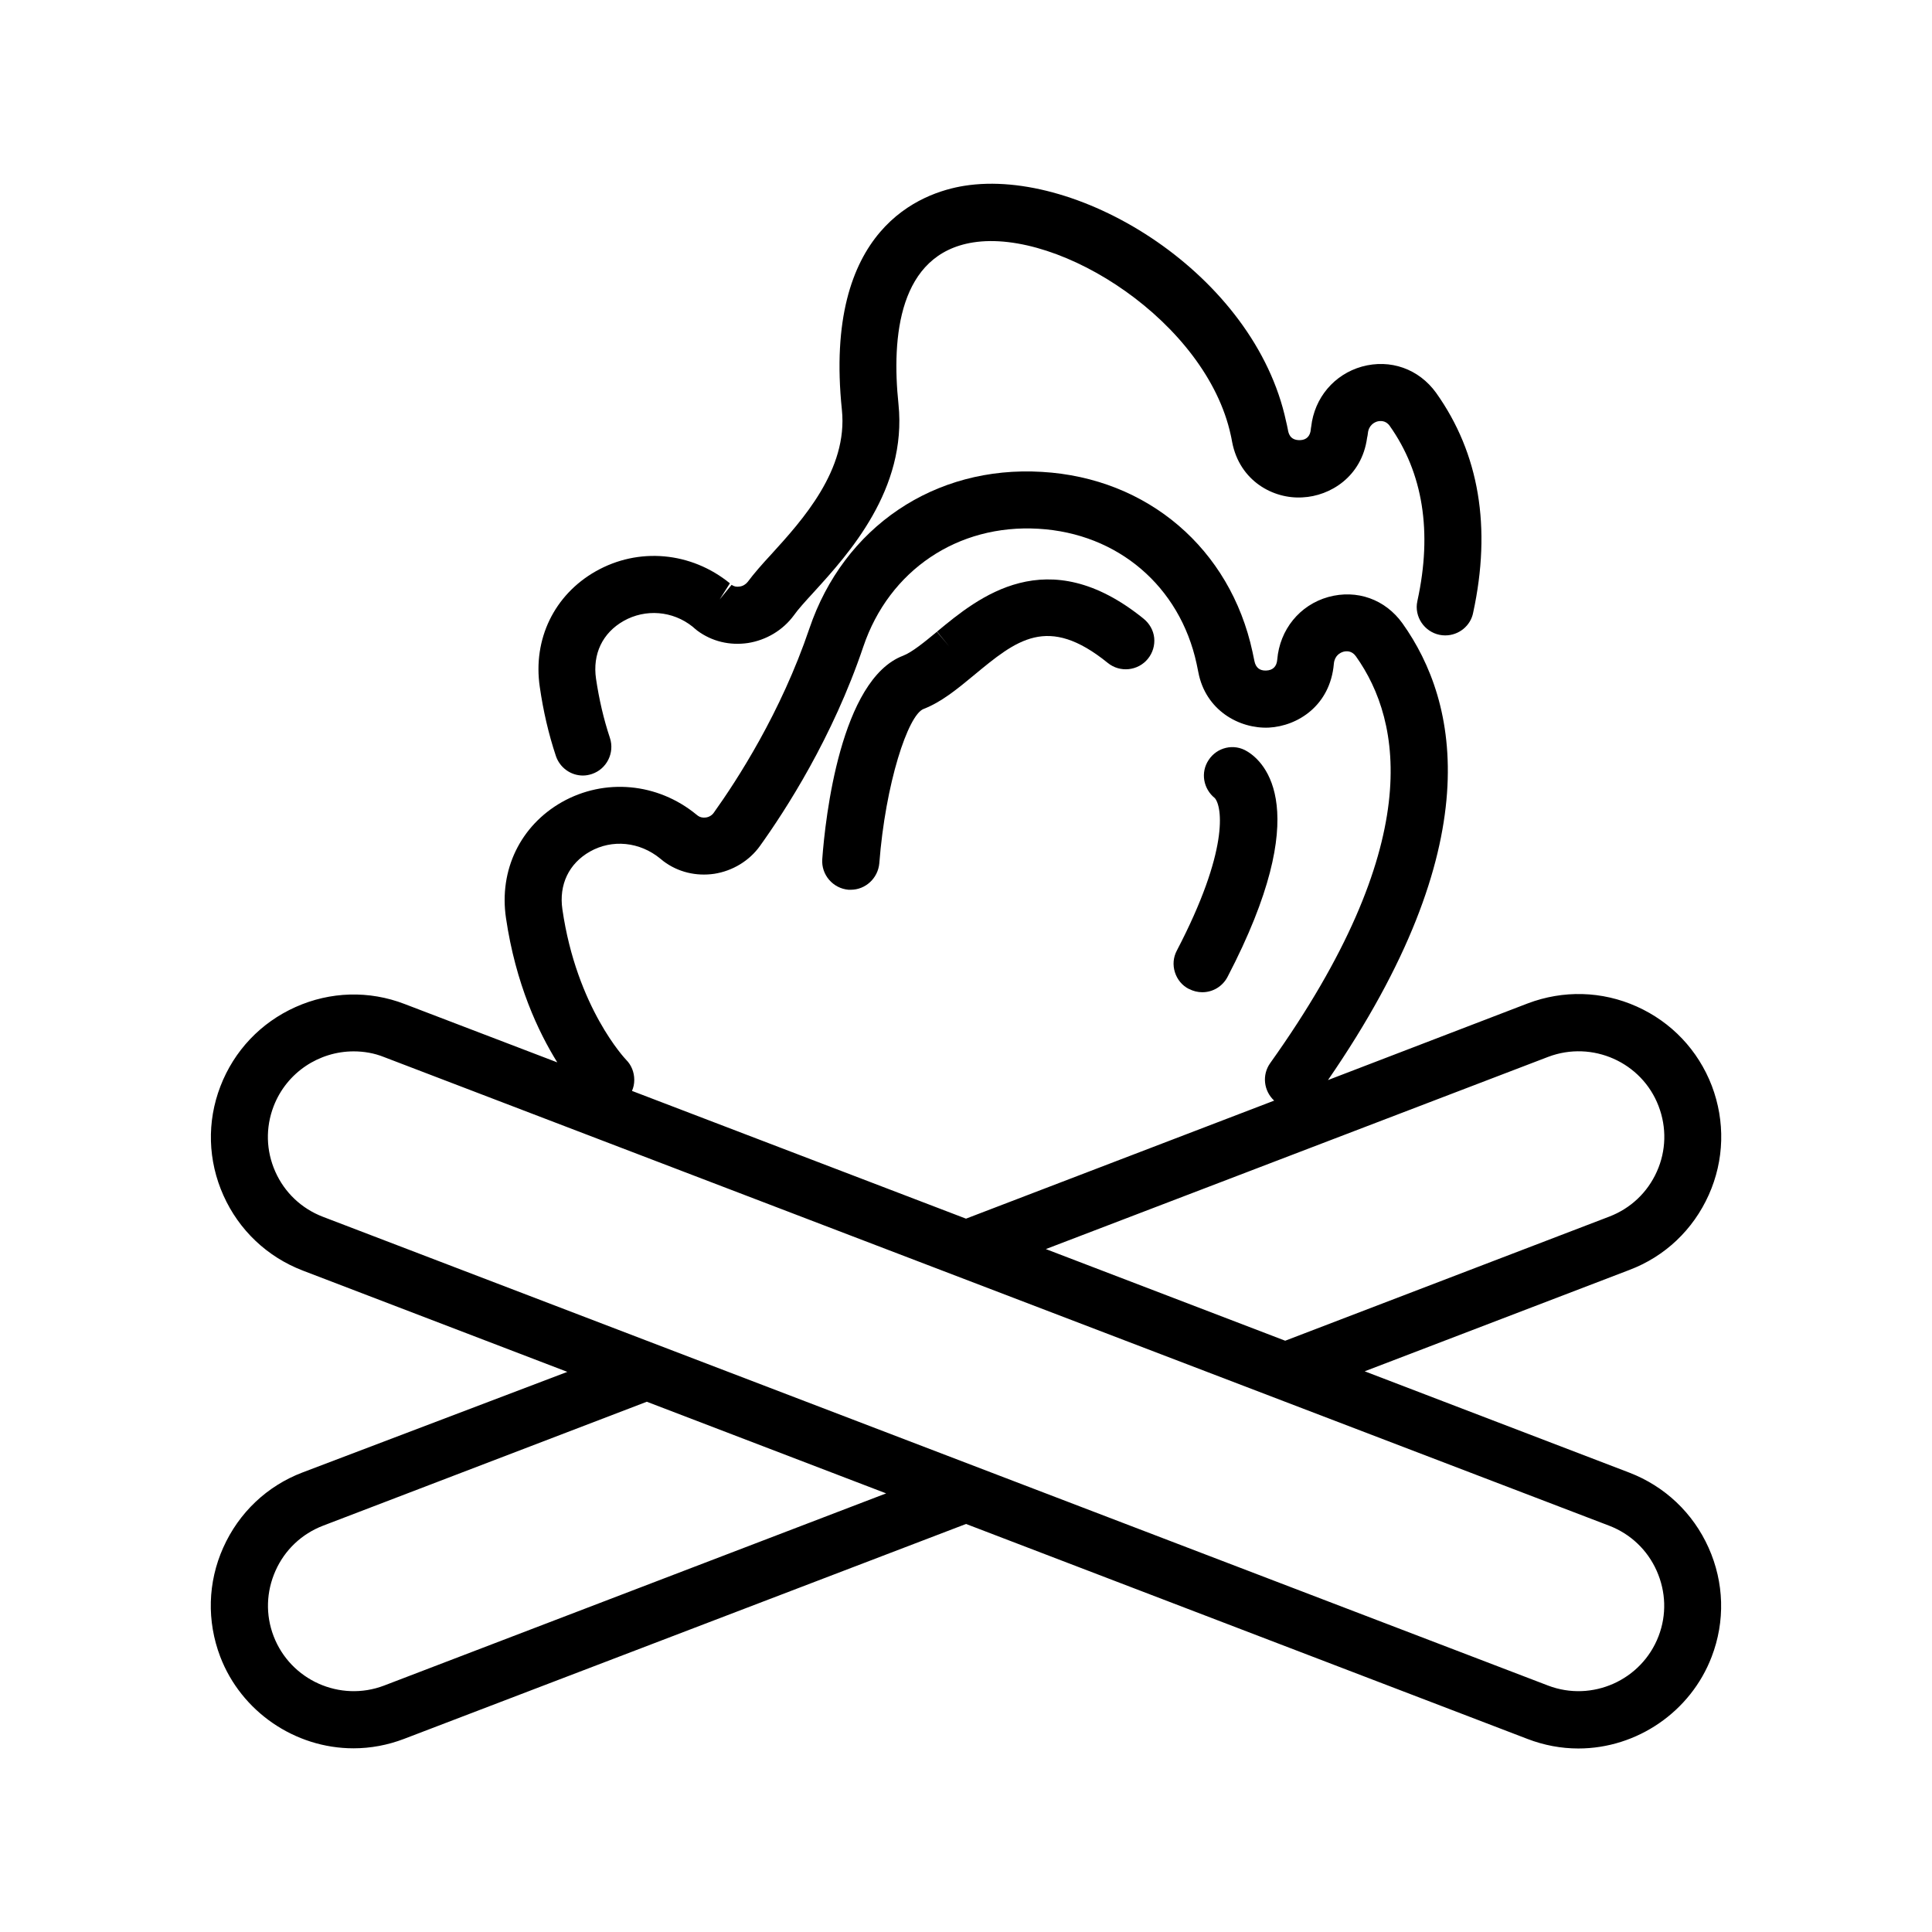 <?xml version="1.0" encoding="UTF-8"?>
<!-- Uploaded to: ICON Repo, www.iconrepo.com, Generator: ICON Repo Mixer Tools -->
<svg fill="#000000" width="800px" height="800px" version="1.1" viewBox="144 144 512 512" xmlns="http://www.w3.org/2000/svg">
 <g>
  <path d="m596.84 460.66c4.133-9.219 4.383-19.496 0.805-28.918-3.629-9.422-10.68-16.879-19.902-21.008-9.219-4.133-19.496-4.383-28.918-0.805l-52.895 20.301c42.926-62.32 34.613-100.16 19.75-121.02-4.586-6.398-12.09-9.07-19.648-7.004-7.609 2.117-12.898 8.664-13.551 16.625-0.152 1.812-1.16 2.82-2.973 2.871-1.664 0.051-2.719-0.754-3.074-2.519l-0.504-2.418c-5.894-27.355-27.809-46.098-55.82-47.711-28.414-1.715-52.496 14.609-61.617 41.516-7.559 22.32-19.145 40.152-25.34 48.82-0.453 0.656-1.258 1.16-2.117 1.258-0.805 0.102-1.512-0.051-2.066-0.453l-0.453-0.352c-10.277-8.414-24.285-9.672-35.621-3.273-10.984 6.246-16.676 17.984-14.812 30.684 2.57 17.531 8.613 30.277 13.602 38.289l-40.457-15.469c-9.422-3.629-19.699-3.324-28.918 0.805-9.219 4.133-16.273 11.586-19.902 21.008s-3.324 19.699 0.805 28.918c4.133 9.219 11.586 16.273 21.008 19.902l70.129 26.852-70.176 26.656c-9.422 3.578-16.879 10.68-21.008 19.902-4.133 9.219-4.383 19.496-0.805 28.918 5.543 14.508 19.75 24.285 35.316 24.285 4.586 0 9.117-0.855 13.453-2.519l148.88-56.934 148.82 56.98c4.332 1.664 8.867 2.519 13.453 2.519 15.566 0 29.773-9.773 35.316-24.285 3.629-9.422 3.324-19.699-0.805-28.918-4.133-9.219-11.586-16.273-21.008-19.902l-70.129-26.852 70.129-26.852c9.469-3.578 16.926-10.684 21.055-19.902zm-281.43 54.816 63.43 24.285-133.06 50.934c-11.637 4.434-24.789-1.41-29.27-13.098-2.168-5.644-1.965-11.789 0.504-17.332s6.953-9.773 12.594-11.941zm255.03 32.848c5.644 2.168 10.125 6.398 12.594 11.941s2.672 11.688 0.504 17.332c-4.484 11.688-17.633 17.531-29.27 13.098l-324.71-124.24c-5.644-2.168-10.125-6.398-12.594-11.941-2.469-5.543-2.621-11.688-0.453-17.332 3.477-9.02 12.09-14.559 21.211-14.559 2.672 0 5.441 0.453 8.062 1.512zm-85.848-49.02-63.43-24.285 133.11-50.934c11.688-4.434 24.836 1.41 29.27 13.047 2.168 5.644 2.016 11.84-0.453 17.332-2.469 5.543-6.953 9.773-12.594 11.941zm-84.59-32.348-88.52-33.855c0.402-0.906 0.605-1.863 0.605-2.922 0-2.016-0.754-3.93-2.168-5.34-0.152-0.152-13.098-13.754-16.879-39.852-0.957-6.551 1.715-12.141 7.305-15.316 5.894-3.324 13.199-2.621 18.691 1.914l0.805 0.656c3.828 2.871 8.613 4.031 13.453 3.324 4.836-0.754 9.27-3.426 12.09-7.356 6.754-9.422 19.25-28.664 27.41-52.848 6.852-20.254 25.039-32.496 46.402-31.234 21.059 1.211 37.484 15.266 41.918 35.77l0.453 2.215c1.914 10.125 10.832 15.062 18.691 14.711 7.656-0.402 16.273-5.844 17.23-16.93 0.203-2.168 1.664-2.922 2.519-3.176 0.754-0.203 2.215-0.352 3.324 1.211 12.344 17.332 18.438 50.129-22.723 107.82-2.215 3.125-1.715 7.356 1.059 9.926z"/>
  <path d="m301.86 295.41c-10.984 6.246-16.676 17.984-14.812 30.633 0.906 6.297 2.316 12.445 4.281 18.34 1.059 3.074 3.93 5.141 7.152 5.141 0.805 0 1.613-0.152 2.367-0.402 3.93-1.309 6.098-5.594 4.785-9.574-1.664-4.988-2.871-10.227-3.68-15.668-0.957-6.551 1.715-12.141 7.305-15.316 5.793-3.273 13-2.719 18.289 1.512 0.402 0.352 0.855 0.754 1.258 1.059 3.879 2.871 8.613 3.981 13.402 3.273 4.836-0.754 9.27-3.375 12.191-7.356 1.059-1.512 2.922-3.578 5.238-6.098 9.27-10.176 24.789-27.258 22.469-49.879-1.863-17.836 0.102-39.699 19.75-42.824 23.176-3.68 61.867 21.16 68.316 51.086 0.102 0.453 0.203 0.906 0.352 1.762 1.965 10.379 10.934 15.215 18.691 14.711 7.254-0.352 15.668-5.441 17.078-15.77 0.102-0.402 0.152-0.754 0.203-1.16 0.203-2.266 1.812-2.973 2.469-3.176 0.754-0.203 2.266-0.352 3.324 1.16 8.816 12.445 11.336 28.062 7.356 46.301-0.152 0.656-0.203 1.258-0.203 1.664 0 4.133 3.375 7.559 7.559 7.559 3.629 0 6.75-2.57 7.406-6.047 4.887-22.57 1.613-42.168-9.824-58.242-4.586-6.348-12.141-9.02-19.648-6.953-7.356 2.066-12.594 8.262-13.453 15.922-0.051 0.25-0.102 0.555-0.102 0.707-0.152 1.812-1.16 2.82-2.871 2.871-2.82 0.051-3.074-2.066-3.223-2.871-0.152-0.805-0.352-1.664-0.453-2.066-8.301-38.941-54.602-67.355-85.281-62.469-11.387 1.812-37.434 11.234-32.445 59.348 1.664 15.922-10.531 29.32-18.691 38.289-2.519 2.719-4.637 5.141-6.246 7.305-0.504 0.656-1.309 1.16-2.168 1.258-0.855 0.152-1.562-0.051-2.117-0.453l-3.176 3.879 2.719-4.281c-10.273-8.359-24.23-9.621-35.566-3.172z"/>
  <path d="m474.51 343.12c-3.477-2.168-8.012-1.109-10.227 2.316-2.168 3.273-1.41 7.609 1.664 10.078 1.965 2.316 3.777 13.855-10.078 40.406-0.957 1.812-1.109 3.828-0.504 5.742 0.605 1.914 1.914 3.527 3.727 4.434h0.051c1.059 0.555 2.266 0.855 3.477 0.855 2.82 0 5.391-1.562 6.699-4.082 23.129-44.383 9.828-56.977 5.191-59.75z"/>
  <path d="m447.05 307.95c-25.594-20.707-43.832-5.594-54.715 3.426l3.176 3.879-3.223-3.828c-3.223 2.672-6.602 5.441-8.969 6.348-16.523 6.297-20.605 42.824-21.41 53.906-0.301 4.133 2.82 7.758 6.953 8.113h0.605c3.93 0 7.203-3.074 7.559-7.004 1.613-21.109 7.609-39.348 11.738-40.91 4.684-1.812 8.867-5.238 13.25-8.867 11.387-9.422 19.598-16.273 35.57-3.324 3.223 2.621 8.012 2.117 10.629-1.109 1.258-1.562 1.863-3.527 1.664-5.543-0.207-2.012-1.266-3.828-2.828-5.086z"/>
 </g>
</svg>